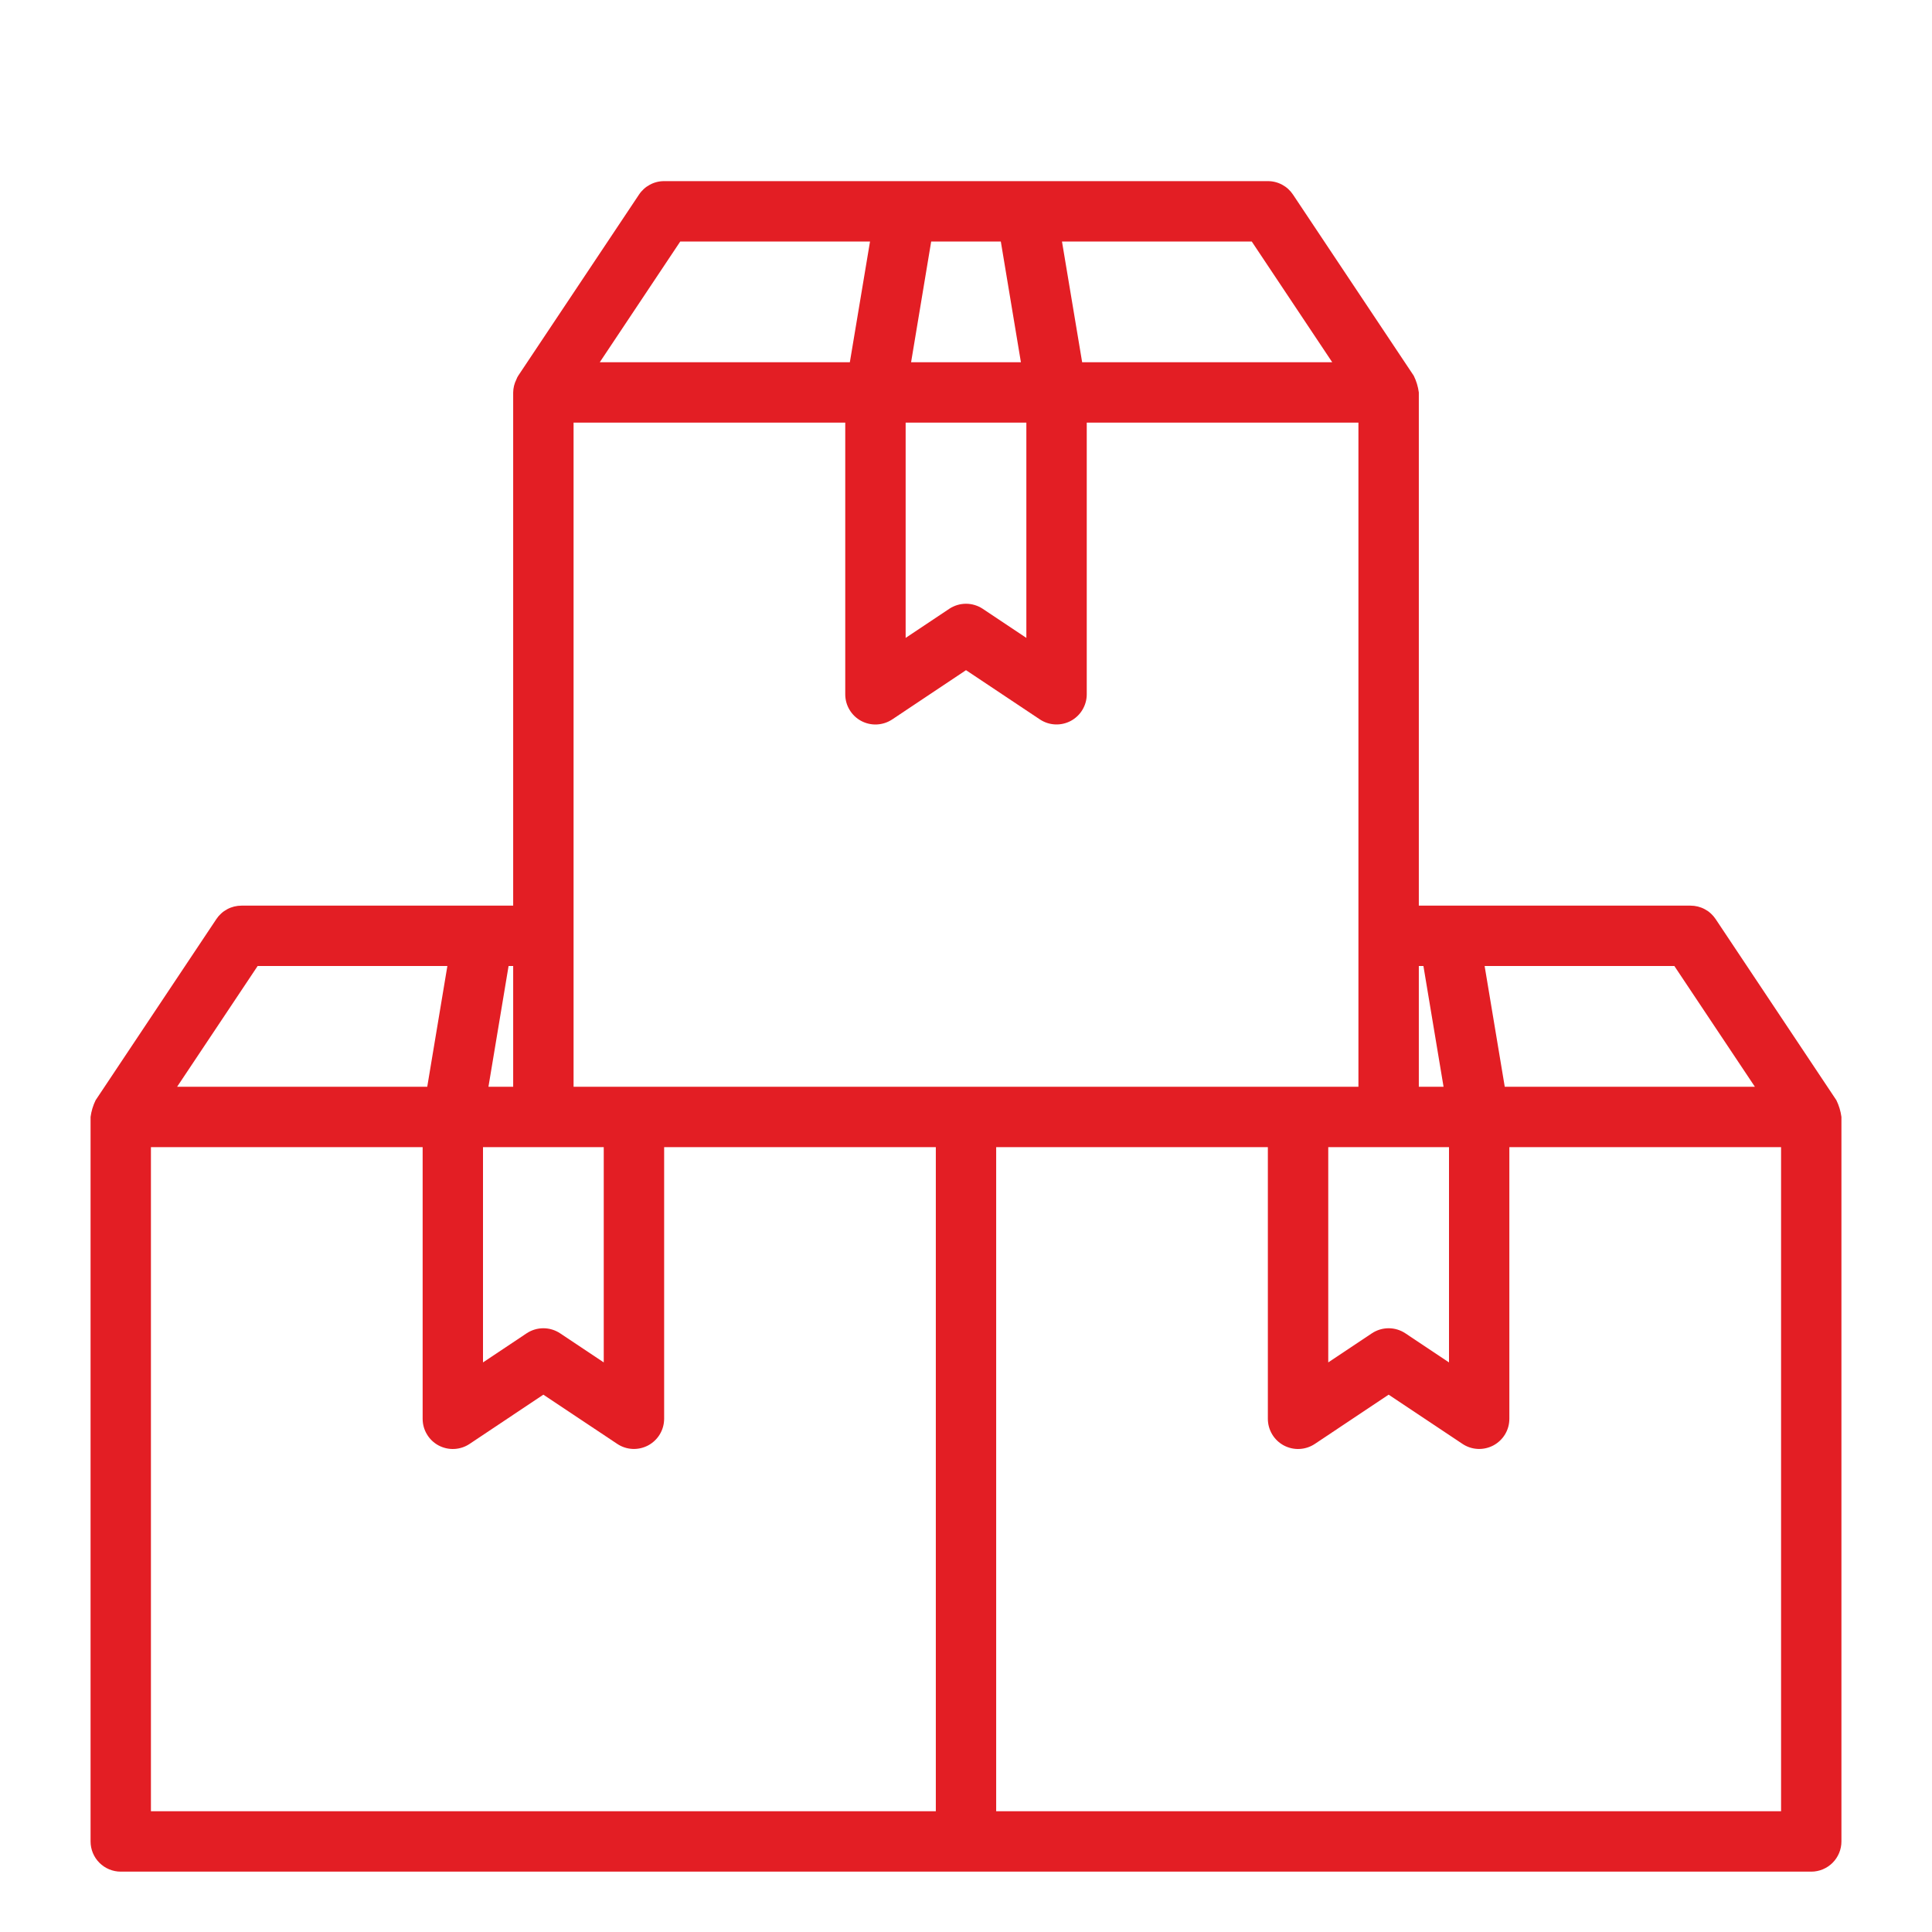 <svg width="50" height="50" viewBox="0 0 50 50" fill="none" xmlns="http://www.w3.org/2000/svg">
<path d="M47.525 28.473L44.4 23.785C44.329 23.678 44.232 23.59 44.119 23.53C44.005 23.469 43.879 23.438 43.75 23.438H36.719V10.156C36.699 10.005 36.655 9.859 36.587 9.723L33.462 5.035C33.391 4.928 33.294 4.84 33.181 4.78C33.068 4.719 32.941 4.687 32.812 4.688H17.188C17.059 4.687 16.932 4.719 16.819 4.78C16.706 4.84 16.609 4.928 16.538 5.035L13.412 9.723C13.392 9.753 13.376 9.786 13.364 9.82C13.311 9.925 13.283 10.039 13.281 10.156V23.438H6.25C6.121 23.438 5.995 23.469 5.881 23.53C5.768 23.59 5.671 23.678 5.6 23.785L2.475 28.473C2.408 28.609 2.364 28.756 2.344 28.906V47.656C2.344 47.863 2.426 48.062 2.573 48.209C2.719 48.355 2.918 48.438 3.125 48.438H46.875C47.082 48.438 47.281 48.355 47.427 48.209C47.574 48.062 47.656 47.863 47.656 47.656V28.906C47.636 28.756 47.592 28.609 47.525 28.473ZM45.416 28.125H38.943L38.422 25H43.332L45.416 28.125ZM34.375 29.688H37.5V35.259L36.371 34.506C36.243 34.421 36.092 34.375 35.938 34.375C35.783 34.375 35.632 34.421 35.504 34.506L34.375 35.259V29.688ZM36.838 25L37.359 28.125H36.719V25H36.838ZM32.395 6.25L34.478 9.375H28.006L27.484 6.25H32.395ZM24.099 6.25H25.901L26.421 9.375H23.579L24.099 6.25ZM23.438 10.938H26.562V16.509L25.434 15.756C25.305 15.671 25.154 15.625 25 15.625C24.846 15.625 24.695 15.671 24.566 15.756L23.438 16.509V10.938ZM17.605 6.25H22.516L21.994 9.375H15.522L17.605 6.25ZM14.844 10.938H21.875V17.969C21.875 18.11 21.913 18.249 21.986 18.37C22.059 18.492 22.163 18.591 22.288 18.658C22.412 18.724 22.553 18.756 22.694 18.749C22.835 18.742 22.972 18.697 23.09 18.619L25 17.344L26.91 18.617C27.028 18.696 27.164 18.741 27.305 18.748C27.447 18.755 27.587 18.723 27.712 18.657C27.836 18.59 27.941 18.491 28.013 18.37C28.086 18.249 28.125 18.11 28.125 17.969V10.938H35.156V28.125H14.844V10.938ZM12.5 29.688H15.625V35.259L14.496 34.506C14.368 34.421 14.217 34.375 14.062 34.375C13.908 34.375 13.757 34.421 13.629 34.506L12.5 35.259V29.688ZM13.281 25V28.125H12.641L13.162 25H13.281ZM6.668 25H11.578L11.057 28.125H4.584L6.668 25ZM3.906 29.688H10.938V36.719C10.938 36.86 10.976 36.999 11.049 37.12C11.121 37.242 11.226 37.341 11.35 37.408C11.475 37.474 11.615 37.506 11.757 37.499C11.898 37.492 12.035 37.447 12.152 37.369L14.062 36.094L15.973 37.367C16.09 37.446 16.227 37.491 16.368 37.498C16.509 37.505 16.649 37.473 16.774 37.407C16.899 37.34 17.003 37.241 17.076 37.12C17.149 36.999 17.187 36.86 17.188 36.719V29.688H24.219V46.875H3.906V29.688ZM46.094 46.875H25.781V29.688H32.812V36.719C32.812 36.86 32.851 36.999 32.923 37.12C32.996 37.242 33.1 37.341 33.225 37.408C33.35 37.474 33.49 37.506 33.632 37.499C33.773 37.492 33.91 37.447 34.027 37.369L35.938 36.094L37.848 37.367C37.965 37.446 38.102 37.491 38.243 37.498C38.384 37.505 38.525 37.473 38.649 37.407C38.774 37.34 38.878 37.241 38.951 37.12C39.024 36.999 39.062 36.86 39.062 36.719V29.688H46.094V46.875Z" fill="#E31E24"/>
</svg>
